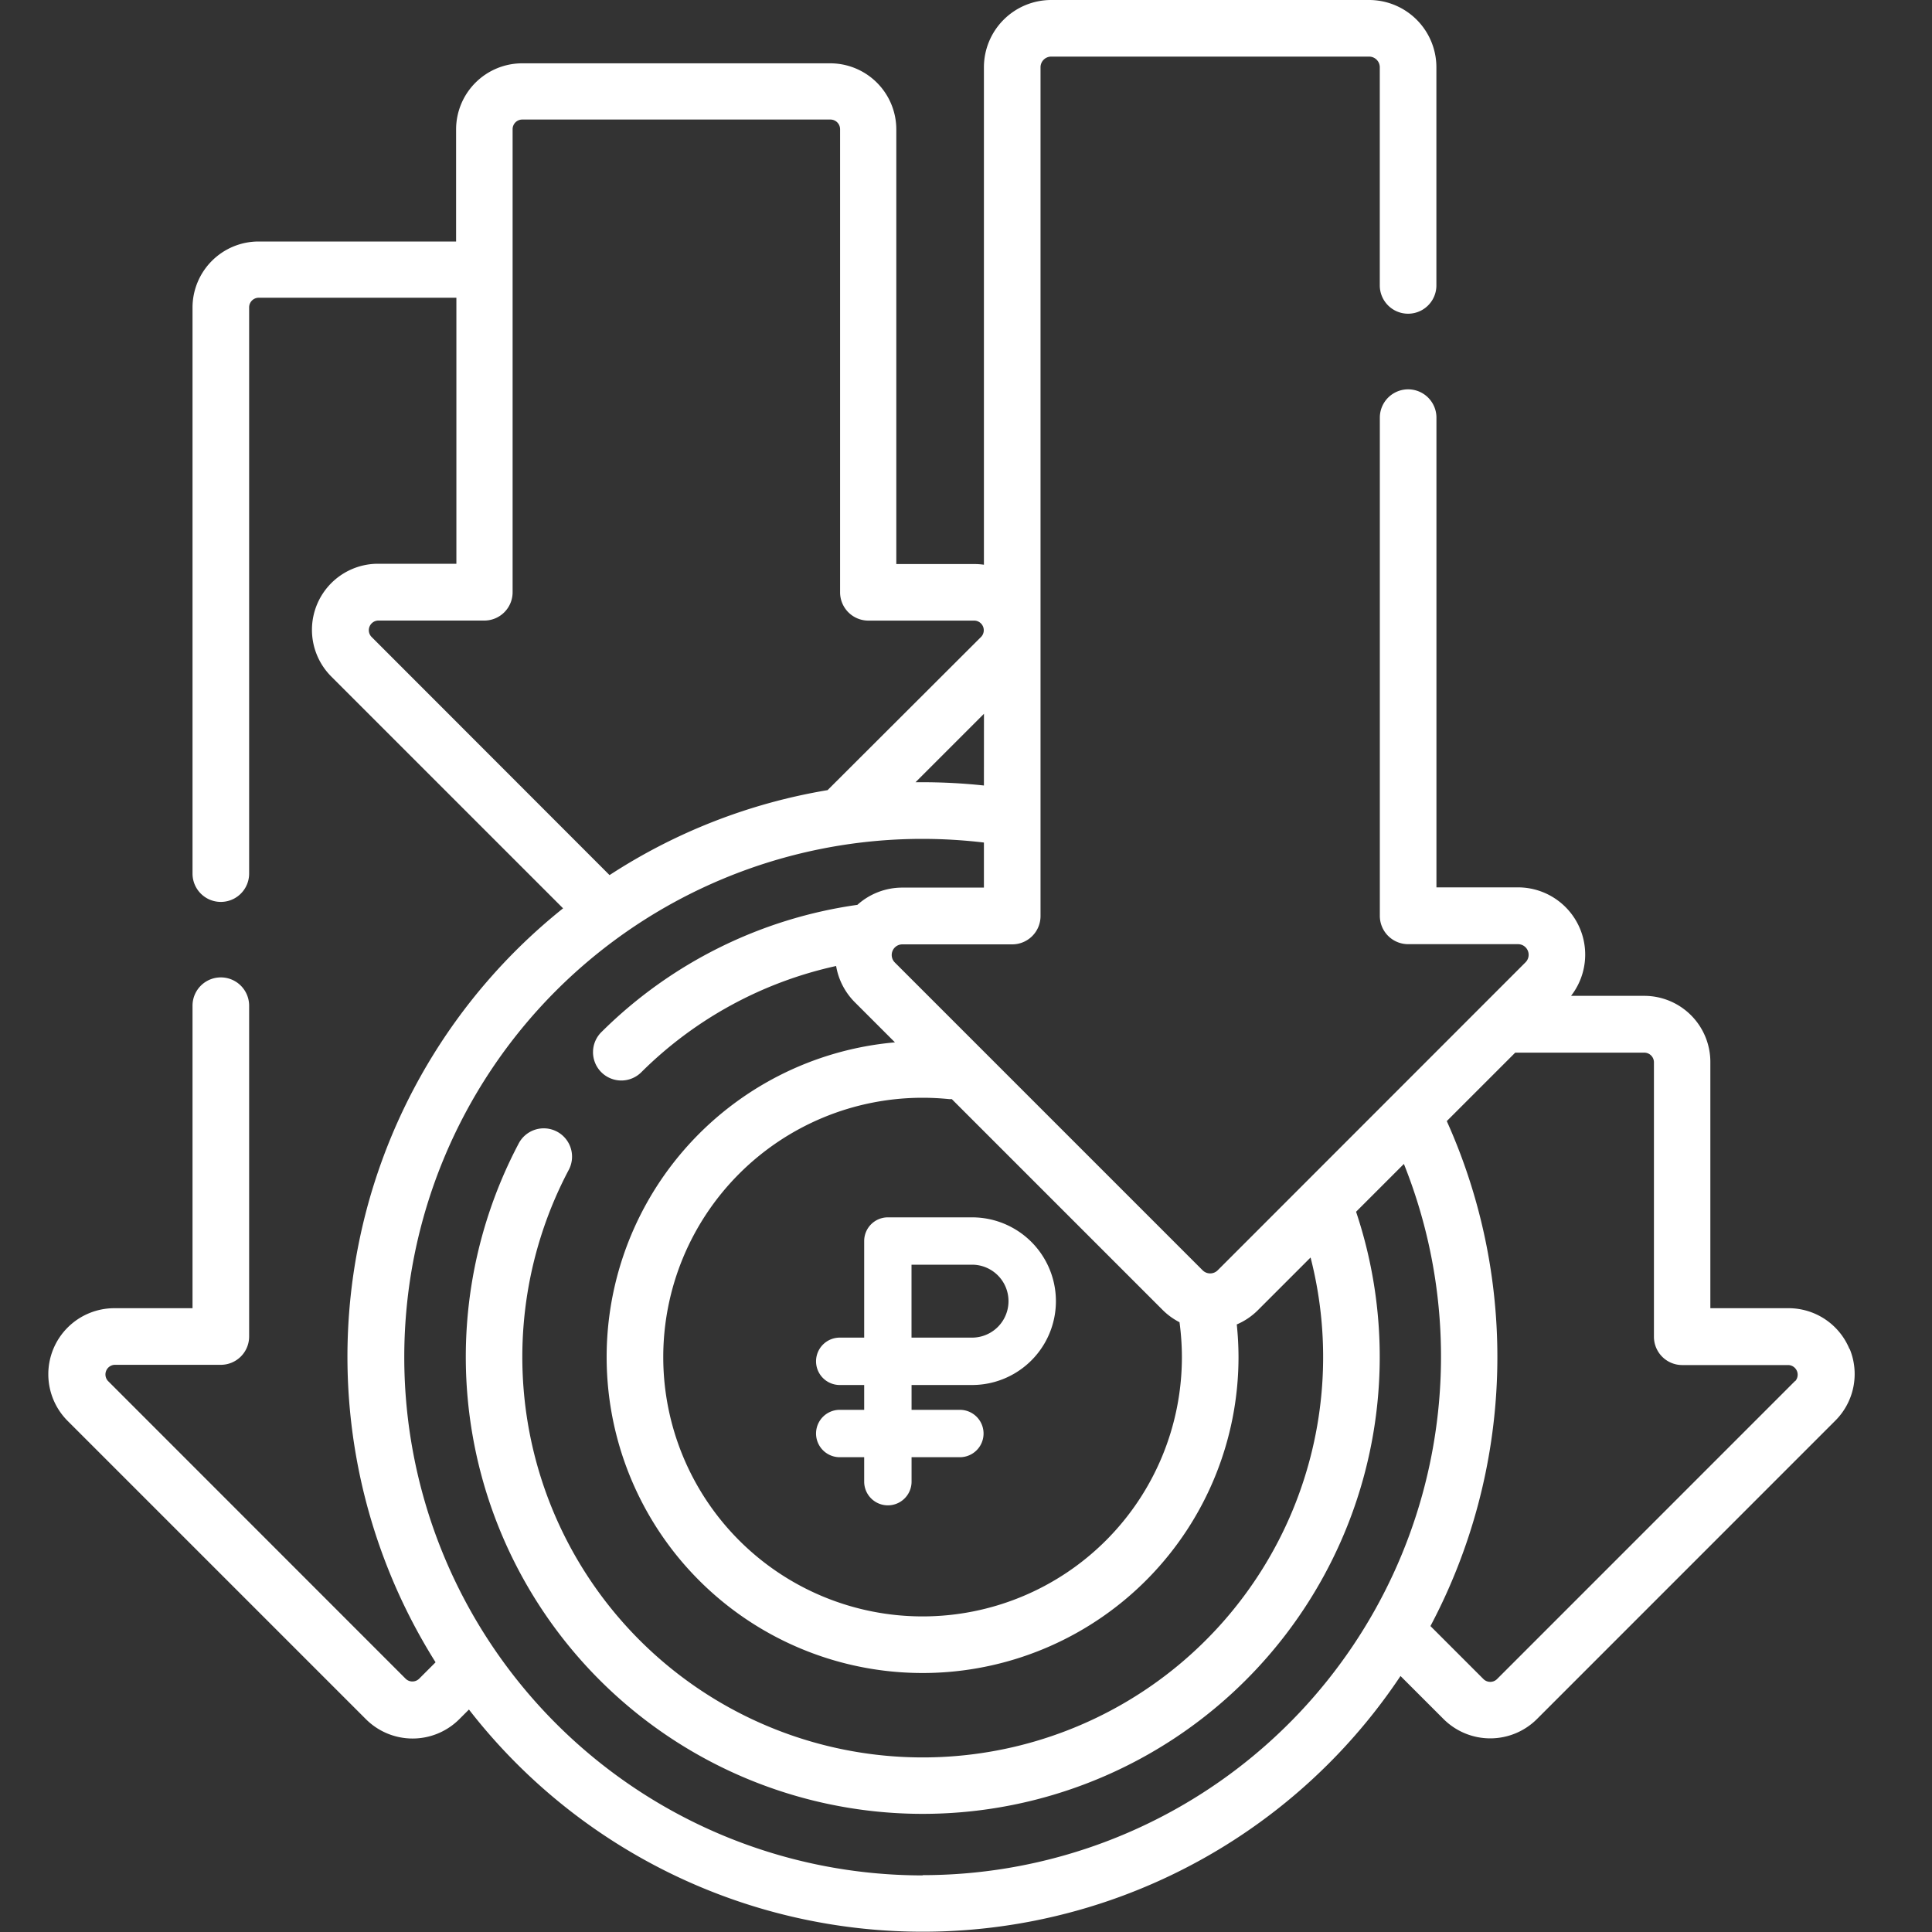 <svg xmlns="http://www.w3.org/2000/svg" xmlns:xlink="http://www.w3.org/1999/xlink" width="40" height="40" viewBox="0 0 40 40"><rect x="0" y="0" width="40" height="40" fill="#333333" stroke="none"/><defs><style>.a{clip-path:url(#b);}.b{fill:#fff;}</style><clipPath id="b"><rect width="40" height="40"/></clipPath></defs><g id="a" class="a"><g transform="translate(-15.666)"><g transform="translate(16.666 0)"><g transform="translate(0 0)"><path class="b" d="M53.957,27.929a1.363,1.363,0,0,0-1.263-.844H51.077v-5.1a1.369,1.369,0,0,0-1.367-1.367H48.193a1.392,1.392,0,0,0-1.1-2.246H45.406V8.647a.586.586,0,0,0-1.172,0V18.962a.586.586,0,0,0,.586.586h2.274a.22.22,0,0,1,.156.376L40.877,26.3a.221.221,0,0,1-.312,0l-6.372-6.372a.22.22,0,0,1,.156-.376h2.274a.586.586,0,0,0,.586-.586V1.392a.221.221,0,0,1,.22-.22h6.584a.221.221,0,0,1,.22.22V5.909a.586.586,0,0,0,1.172,0V1.392A1.394,1.394,0,0,0,44.013,0H37.429a1.394,1.394,0,0,0-1.392,1.392v10.3a1.375,1.375,0,0,0-.2-.014H34.223v-9a1.369,1.369,0,0,0-1.367-1.367h-6.38a1.369,1.369,0,0,0-1.367,1.367V5H21.019a1.369,1.369,0,0,0-1.367,1.367v11.72a.586.586,0,0,0,1.172,0V6.364a.2.2,0,0,1,.2-.2h4.091v5.508H23.492a1.368,1.368,0,0,0-.968,2.334l4.8,4.8a11.883,11.883,0,0,0-2.64,15.61l-.342.342a.2.2,0,0,1-.276,0L17.9,28.59a.2.2,0,0,1,.138-.333h2.2a.586.586,0,0,0,.586-.586V20.822a.586.586,0,0,0-1.172,0v6.263H18.034a1.367,1.367,0,0,0-.967,2.334l6.175,6.175a1.367,1.367,0,0,0,1.933,0l.2-.2A11.891,11.891,0,0,0,44.662,34.7l.891.891a1.369,1.369,0,0,0,1.934,0l6.174-6.175a1.363,1.363,0,0,0,.3-1.49Zm-13.87-.55a5.442,5.442,0,0,1,.049.718,5.369,5.369,0,1,1-5.369-5.369,5.476,5.476,0,0,1,.55.028l.055,0,4.366,4.366a1.387,1.387,0,0,0,.35.254Zm-4.05-11.116a12.067,12.067,0,0,0-1.271-.068l-.145,0,1.417-1.417ZM23.354,13.182a.2.2,0,0,1,.139-.334h2.2a.586.586,0,0,0,.586-.586V2.675a.2.2,0,0,1,.2-.2h6.38a.2.2,0,0,1,.2.2v9.588a.586.586,0,0,0,.586.586h2.2a.2.2,0,0,1,.138.333L32.8,16.359a11.828,11.828,0,0,0-4.514,1.759ZM34.766,38.828a10.73,10.73,0,1,1,0-21.46,10.882,10.882,0,0,1,1.271.076v.933H34.349a1.389,1.389,0,0,0-.932.357,9.372,9.372,0,0,0-5.289,2.624.586.586,0,1,0,.822.835A8.211,8.211,0,0,1,32.977,20a1.389,1.389,0,0,0,.388.751l.83.83A6.541,6.541,0,1,0,41.308,28.1a6.636,6.636,0,0,0-.036-.679,1.384,1.384,0,0,0,.435-.293L42.8,26.035a8.29,8.29,0,1,1-15.366-1.8.586.586,0,1,0-1.036-.547,9.461,9.461,0,1,0,17.344,1.4l.99-.99a10.736,10.736,0,0,1-9.962,14.725ZM52.832,28.591l-6.174,6.175a.2.2,0,0,1-.276,0l-1.1-1.1a11.9,11.9,0,0,0,.338-10.455l1.417-1.417h2.672a.2.2,0,0,1,.2.2v5.682a.586.586,0,0,0,.586.586h2.2a.2.2,0,0,1,.138.334Z" transform="translate(-16.666 0)"/><path class="b" d="M152.621,128.058h-1.743a.49.49,0,0,0-.49.49v2h-.506a.49.49,0,1,0,0,.981h.506v.514h-.506a.49.49,0,1,0,0,.981h.506v.506a.49.49,0,1,0,.981,0v-.506h1a.49.49,0,1,0,0-.981h-1v-.514h1.253a1.735,1.735,0,0,0,0-3.471Zm0,2.49h-1.253v-1.51h1.253a.755.755,0,0,1,0,1.51Z" transform="translate(-133.496 -102.854)"/></g></g></g></g></svg>